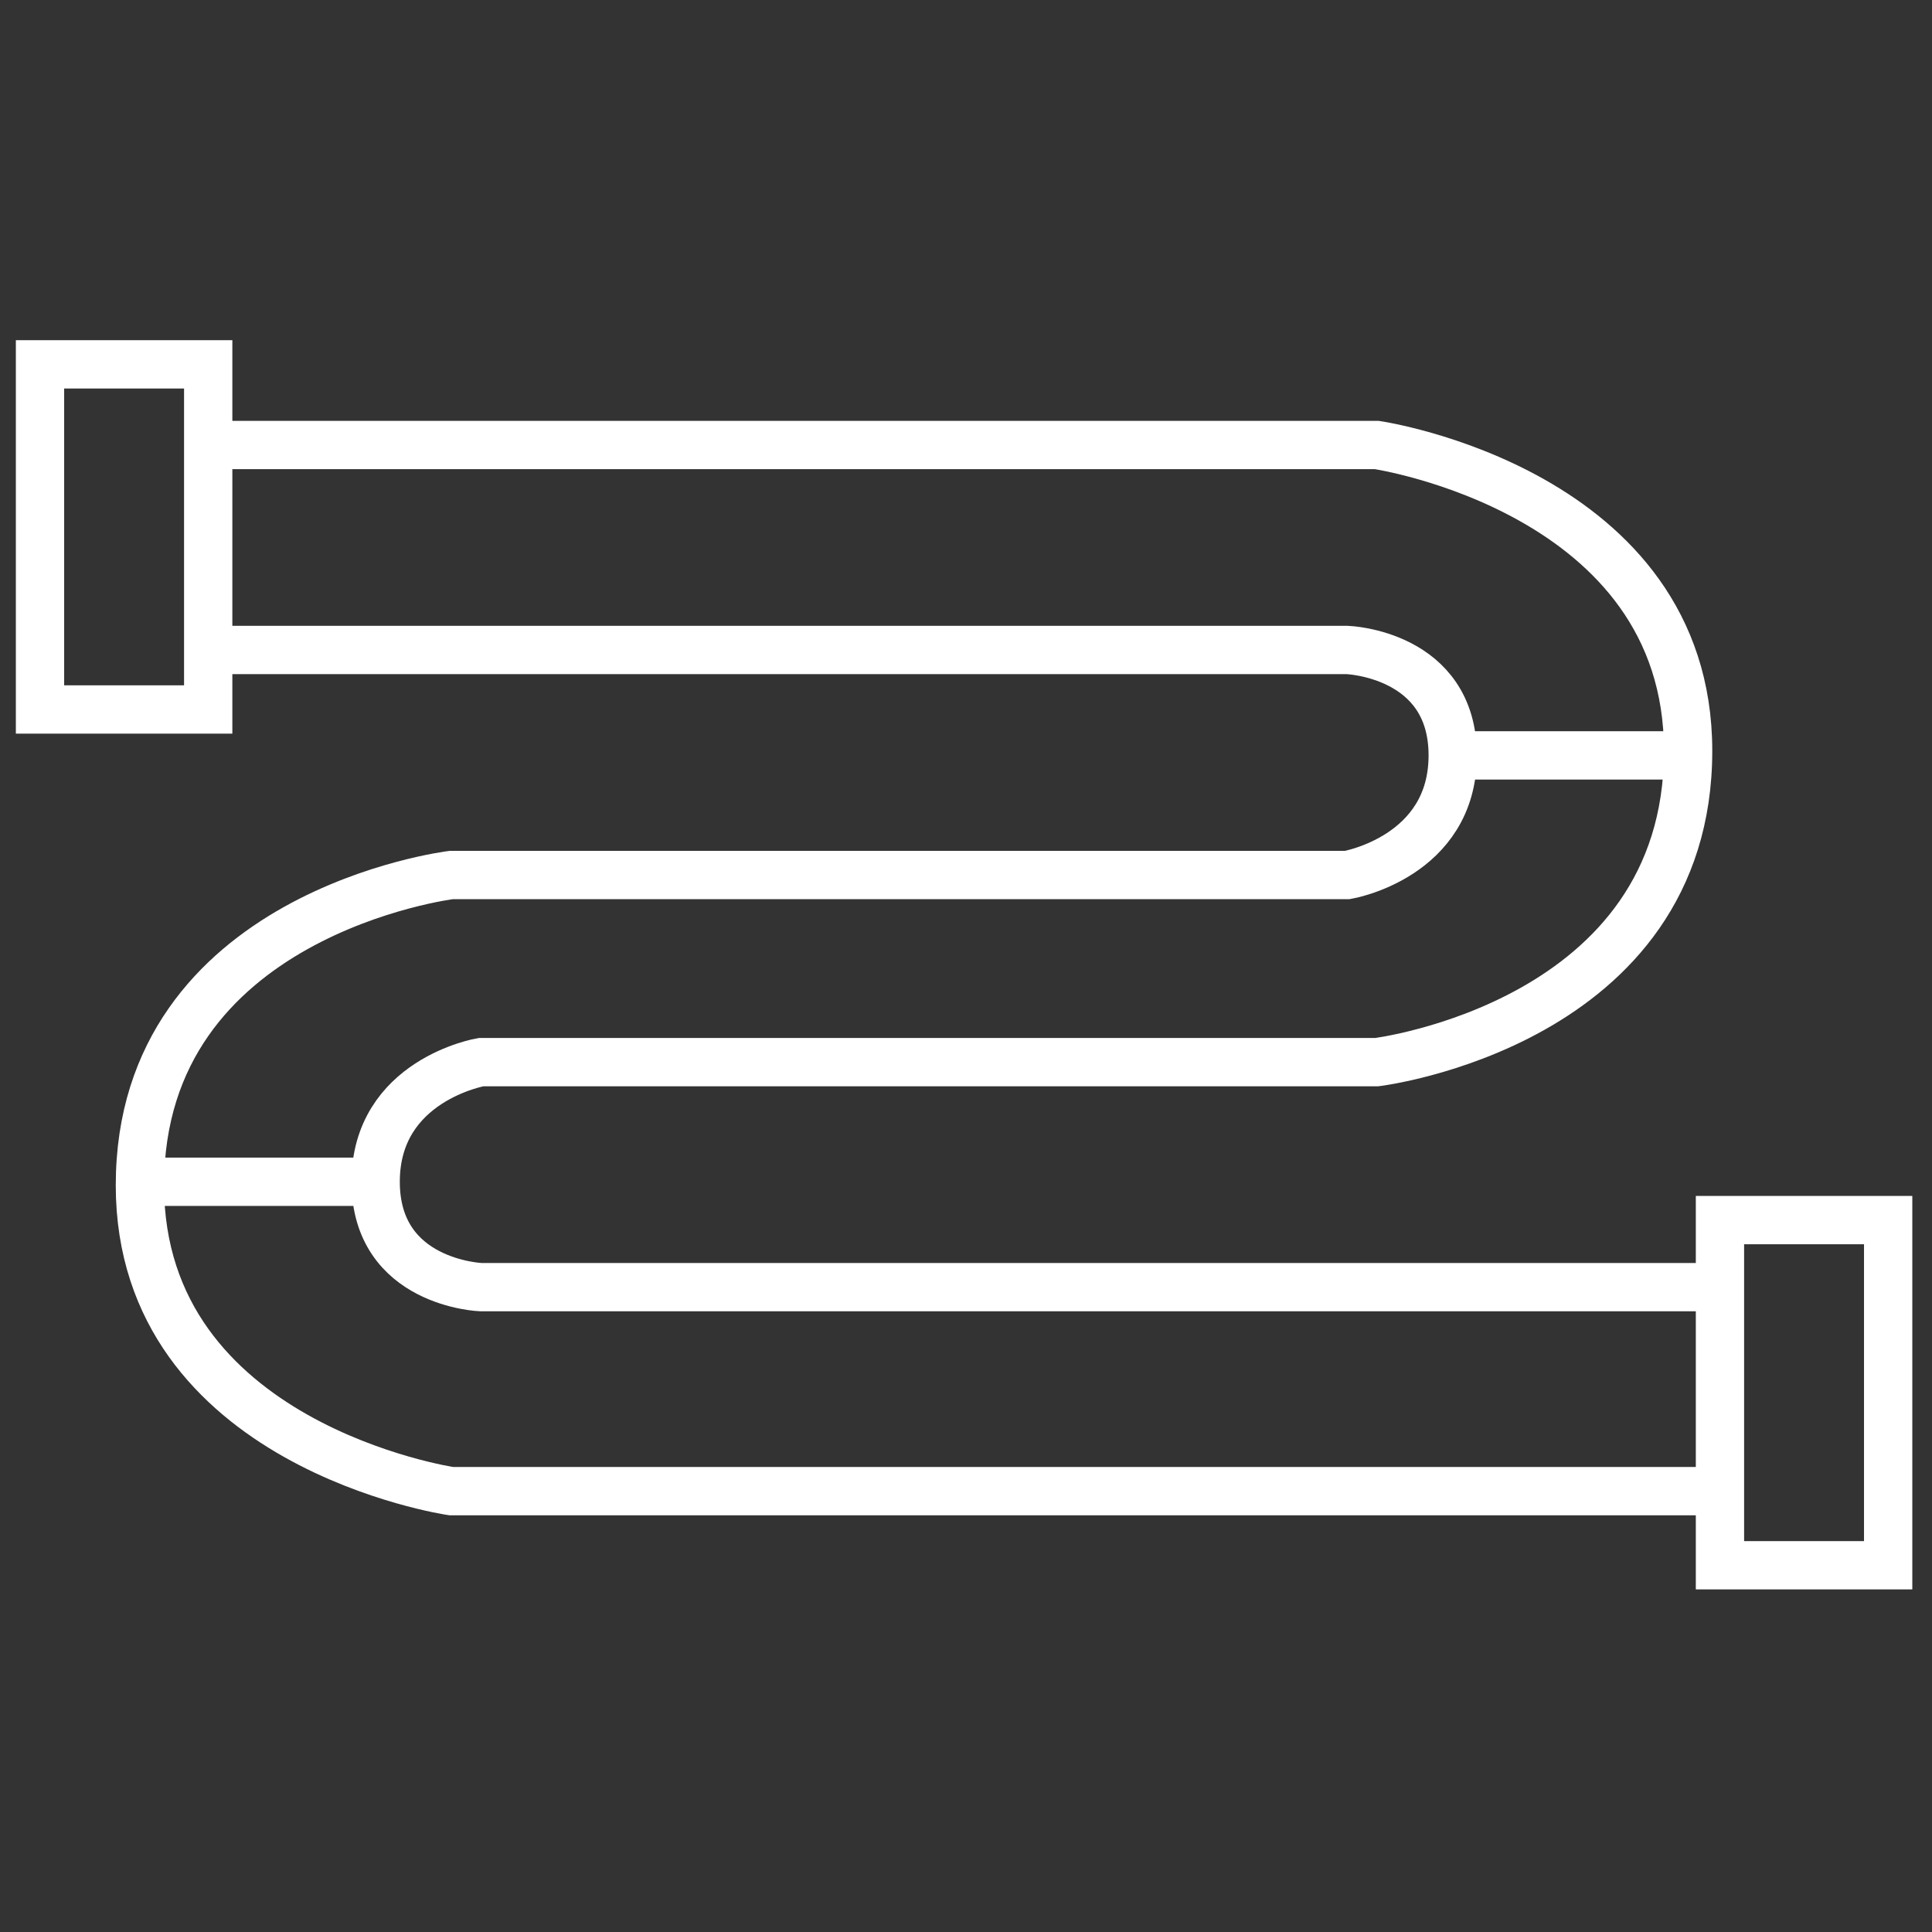 <?xml version="1.0" encoding="utf-8"?>
<!-- Generator: Adobe Illustrator 16.0.0, SVG Export Plug-In . SVG Version: 6.00 Build 0)  -->
<!DOCTYPE svg PUBLIC "-//W3C//DTD SVG 1.1//EN" "http://www.w3.org/Graphics/SVG/1.1/DTD/svg11.dtd">
<svg version="1.1" id="Layer_1" xmlns="http://www.w3.org/2000/svg" xmlns:xlink="http://www.w3.org/1999/xlink" x="0px" y="0px"
	 width="120px" height="120px" viewBox="0 0 120 120" enable-background="new 0 0 120 120" xml:space="preserve">
<rect x="0" y="0" width="120" height="120" fill="#333333" stroke="none"/>
<path fill="none" stroke="#FFFFFF" stroke-width="3" stroke-miterlimit="10" d="M11.531,27.64h73.985c0,0,19.336,2.85,19.336,18.996
	c0,16.961-19.336,19.335-19.336,19.335H29.88c0,0-6.547,1.113-6.547,7.43s6.547,6.547,6.547,6.547h76.735 M11.531,40.372h72.153
	c0,0,6.547,0.23,6.547,6.547s-6.547,7.43-6.547,7.43H28.026c0,0-19.336,2.374-19.336,19.273c0,16.146,19.336,18.996,19.336,18.996
	h78.589 M117.277,75.783H106.83v21.438h10.447V75.783z M12.932,22.63H2.485v21.438h10.447V22.63z M104.852,46.918H90.23
	 M8.69,73.401h14.644"/>
</svg>
